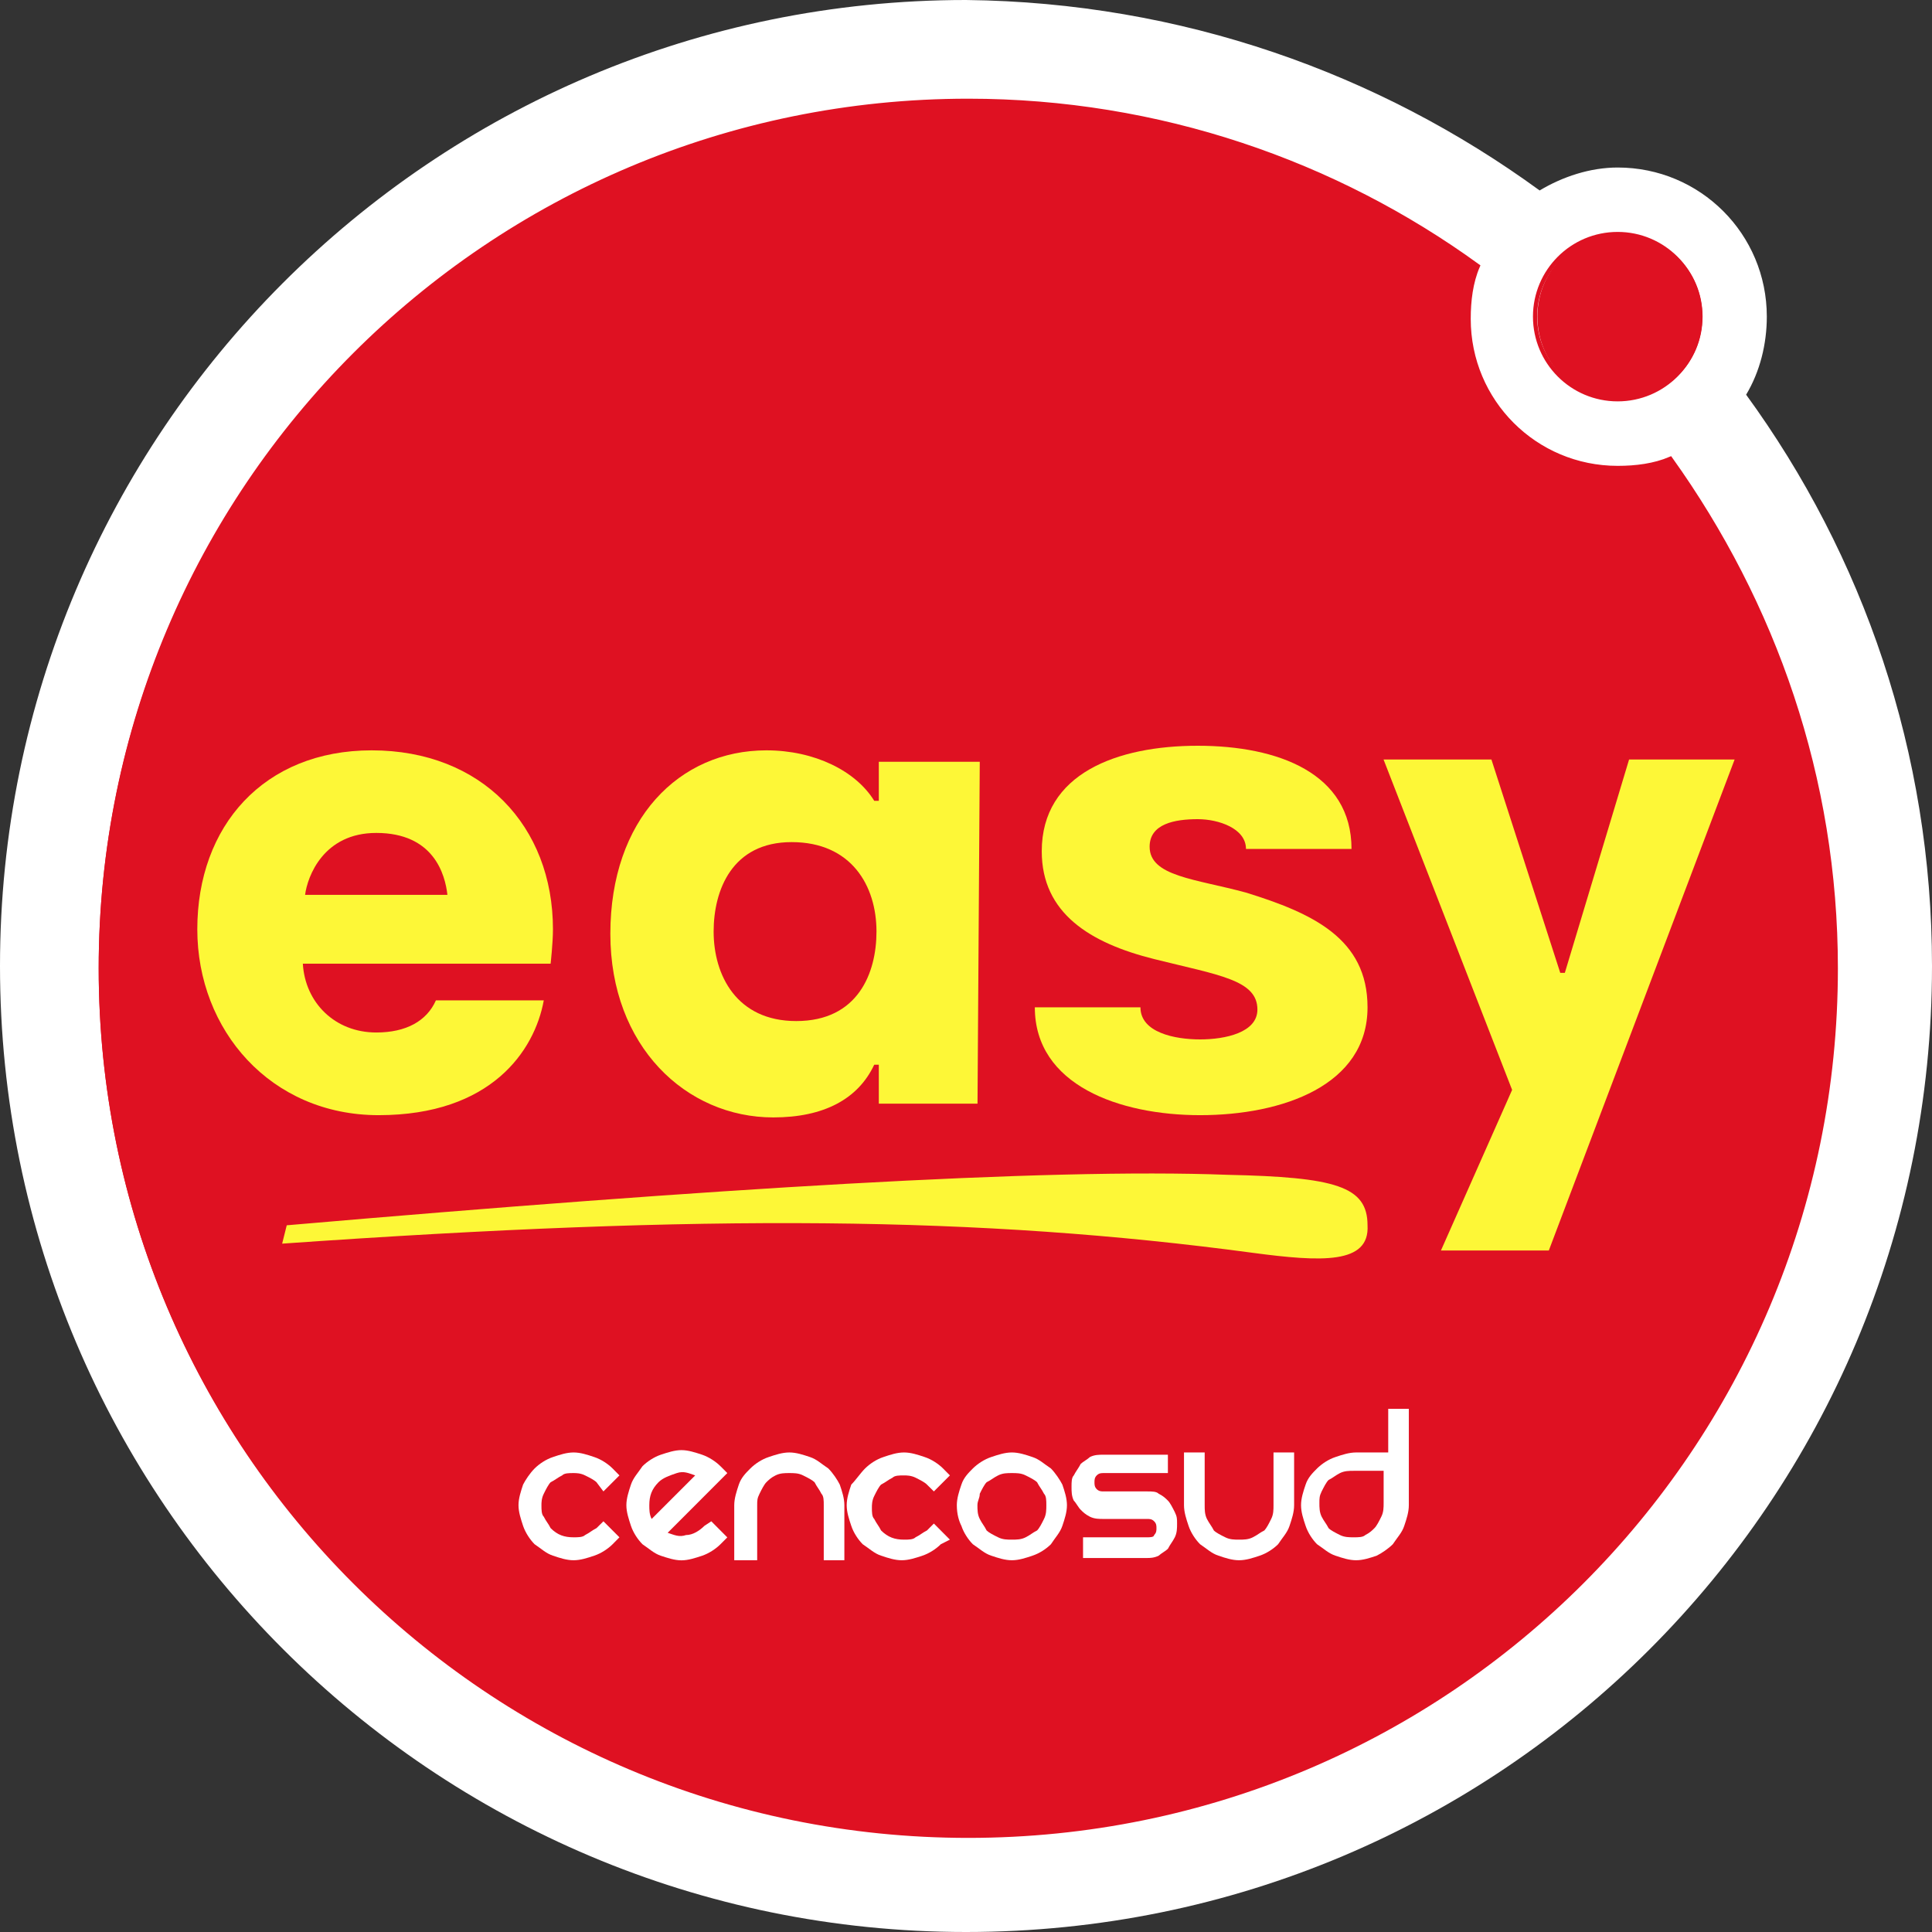 <svg width="24" height="24" viewBox="0 0 24 24" fill="none" xmlns="http://www.w3.org/2000/svg">
<rect x="0" y="0" width="24" height="24" fill="#333333" stroke="none"/>
<path d="M19.126 2.366C19.411 2.195 19.753 2.081 20.095 2.081C21.121 2.081 21.948 2.907 21.948 3.933C21.948 4.276 21.862 4.618 21.691 4.903C23.145 6.898 24 9.349 24 12C24 18.641 18.641 24 12 24C5.387 24 0 18.641 0 12C0 5.387 5.359 0 12 0C14.679 0.029 17.131 0.912 19.126 2.366Z" fill="white"/>
<path d="M20.751 5.701C20.551 5.786 20.323 5.815 20.095 5.815C19.069 5.815 18.242 4.988 18.242 3.962C18.242 3.734 18.299 3.506 18.357 3.306C16.589 2.024 14.395 1.254 12.029 1.254C6.071 1.254 1.226 6.071 1.226 12.029C1.226 17.986 6.043 22.803 12 22.803C17.986 22.831 22.803 17.986 22.803 12.029C22.803 9.663 22.034 7.496 20.751 5.701Z" fill="#DF1122"/>
<path d="M20.75 5.701C20.551 5.786 20.323 5.815 20.095 5.815C19.069 5.815 18.242 4.988 18.242 3.962C18.242 3.734 18.27 3.506 18.356 3.306C16.589 2.024 14.394 1.254 12.028 1.254C6.071 1.254 1.254 6.071 1.254 12.029C1.254 17.986 6.071 22.803 12.028 22.803C17.985 22.803 22.803 17.986 22.803 12.029C22.803 9.663 22.033 7.496 20.75 5.701Z" stroke="#DF1122" stroke-width="0.056" stroke-miterlimit="3.864"/>
<path d="M19.098 3.933C19.098 3.363 19.553 2.907 20.124 2.907C20.694 2.907 21.15 3.363 21.15 3.933C21.15 4.504 20.694 4.96 20.124 4.96C19.553 4.96 19.098 4.504 19.098 3.933Z" fill="#DF1122"/>
<path d="M20.095 4.96C20.662 4.96 21.121 4.5 21.121 3.933C21.121 3.367 20.662 2.907 20.095 2.907C19.528 2.907 19.069 3.367 19.069 3.933C19.069 4.5 19.528 4.96 20.095 4.96Z" stroke="#DF1122" stroke-width="0.052" stroke-miterlimit="3.864"/>
<path d="M21.548 9.435L19.24 15.534H17.9L18.784 13.539L17.187 9.435H18.527L19.382 12.085H19.439L20.237 9.435H21.548Z" fill="#FDF737"/>
<path d="M16.988 12.513C16.988 13.482 15.934 13.853 14.908 13.853C13.91 13.853 12.855 13.482 12.855 12.513H14.167C14.167 12.827 14.594 12.912 14.908 12.912C15.221 12.912 15.62 12.827 15.62 12.541C15.62 12.171 15.136 12.114 14.338 11.914C13.54 11.715 12.941 11.344 12.941 10.575C12.941 9.606 13.882 9.264 14.879 9.264C15.877 9.264 16.789 9.606 16.789 10.546H15.478C15.478 10.29 15.136 10.176 14.879 10.176C14.594 10.176 14.281 10.233 14.281 10.518C14.281 10.888 14.851 10.917 15.478 11.088C16.304 11.344 16.988 11.658 16.988 12.513Z" fill="#FDF737"/>
<path d="M10.888 11.572C10.888 11.002 10.575 10.461 9.834 10.461C9.093 10.461 8.865 11.059 8.865 11.572C8.865 12.114 9.15 12.684 9.891 12.684C10.66 12.684 10.888 12.085 10.888 11.572ZM12.143 13.71H10.917V13.226H10.86C10.66 13.653 10.233 13.881 9.606 13.881C8.523 13.881 7.582 12.998 7.582 11.601C7.582 10.176 8.437 9.321 9.52 9.321C10.119 9.321 10.632 9.577 10.86 9.948H10.917V9.463H12.171L12.143 13.71Z" fill="#FDF737"/>
<path d="M15.562 15.563C12.171 15.107 8.779 15.079 3.505 15.449L3.562 15.221C8.836 14.765 12.997 14.508 15.249 14.594C16.589 14.623 16.988 14.736 16.988 15.221C17.016 15.706 16.418 15.677 15.562 15.563Z" fill="#FDF737"/>
<path d="M5.558 11.116C5.529 10.86 5.387 10.347 4.674 10.347C4.018 10.347 3.819 10.888 3.79 11.116H5.558ZM6.869 11.544C6.869 11.715 6.84 11.971 6.84 11.971H3.762C3.79 12.456 4.161 12.826 4.674 12.826C5.045 12.826 5.301 12.684 5.415 12.427H6.755C6.641 13.055 6.099 13.853 4.703 13.853C3.363 13.853 2.451 12.798 2.451 11.544C2.451 10.261 3.277 9.321 4.617 9.321C5.985 9.321 6.869 10.261 6.869 11.544Z" fill="#FDF737"/>
<path d="M6.641 18.242C6.698 18.185 6.783 18.128 6.869 18.1C6.954 18.071 7.04 18.043 7.125 18.043C7.211 18.043 7.296 18.071 7.382 18.1C7.467 18.128 7.553 18.185 7.61 18.242L7.695 18.328L7.496 18.527L7.41 18.413C7.382 18.385 7.325 18.356 7.268 18.328C7.211 18.299 7.154 18.299 7.125 18.299C7.068 18.299 7.011 18.299 6.983 18.328C6.926 18.356 6.897 18.385 6.84 18.413C6.812 18.442 6.783 18.499 6.755 18.556C6.726 18.613 6.726 18.67 6.726 18.698C6.726 18.755 6.726 18.812 6.755 18.841C6.783 18.898 6.812 18.926 6.84 18.983C6.926 19.069 7.011 19.097 7.125 19.097C7.182 19.097 7.239 19.097 7.268 19.069C7.325 19.04 7.353 19.012 7.41 18.983L7.496 18.898L7.695 19.097L7.61 19.183C7.553 19.24 7.467 19.297 7.382 19.325C7.296 19.354 7.211 19.382 7.125 19.382C7.04 19.382 6.954 19.354 6.869 19.325C6.783 19.297 6.726 19.24 6.641 19.183C6.584 19.126 6.527 19.04 6.498 18.955C6.47 18.869 6.441 18.784 6.441 18.698C6.441 18.613 6.47 18.527 6.498 18.442C6.527 18.385 6.584 18.299 6.641 18.242Z" fill="white"/>
<path d="M8.18 18.413C8.095 18.499 8.066 18.584 8.066 18.698C8.066 18.755 8.066 18.812 8.095 18.869C8.123 18.841 8.152 18.812 8.209 18.755C8.266 18.698 8.323 18.641 8.351 18.613C8.408 18.556 8.465 18.499 8.522 18.442C8.579 18.385 8.608 18.356 8.636 18.328C8.551 18.299 8.494 18.271 8.408 18.299C8.323 18.328 8.237 18.356 8.18 18.413ZM8.836 18.898L9.035 19.098L8.95 19.183C8.893 19.24 8.807 19.297 8.722 19.326C8.636 19.354 8.551 19.383 8.465 19.383C8.38 19.383 8.294 19.354 8.209 19.326C8.123 19.297 8.066 19.24 7.981 19.183C7.924 19.126 7.867 19.041 7.838 18.955C7.81 18.869 7.781 18.784 7.781 18.698C7.781 18.613 7.81 18.527 7.838 18.442C7.867 18.356 7.924 18.299 7.981 18.214C8.038 18.157 8.123 18.1 8.209 18.071C8.294 18.043 8.38 18.014 8.465 18.014C8.551 18.014 8.636 18.043 8.722 18.071C8.807 18.1 8.893 18.157 8.95 18.214L9.035 18.299L8.294 19.041C8.38 19.069 8.437 19.098 8.522 19.069C8.608 19.069 8.693 19.012 8.75 18.955L8.836 18.898Z" fill="white"/>
<path d="M9.121 18.698C9.121 18.613 9.15 18.527 9.178 18.442C9.207 18.356 9.264 18.299 9.321 18.242C9.378 18.185 9.463 18.128 9.549 18.1C9.634 18.071 9.72 18.043 9.805 18.043C9.891 18.043 9.976 18.071 10.062 18.1C10.147 18.128 10.204 18.185 10.29 18.242C10.347 18.299 10.404 18.385 10.432 18.442C10.461 18.527 10.489 18.613 10.489 18.698V19.382H10.233V18.698C10.233 18.641 10.233 18.584 10.204 18.556C10.176 18.499 10.147 18.47 10.119 18.413C10.09 18.385 10.033 18.356 9.976 18.328C9.919 18.299 9.862 18.299 9.805 18.299C9.748 18.299 9.691 18.299 9.634 18.328C9.577 18.356 9.549 18.385 9.52 18.413C9.492 18.442 9.463 18.499 9.435 18.556C9.406 18.613 9.406 18.641 9.406 18.698V19.382H9.121V18.698Z" fill="white"/>
<path d="M10.746 18.242C10.803 18.185 10.888 18.128 10.974 18.1C11.059 18.071 11.145 18.043 11.23 18.043C11.316 18.043 11.401 18.071 11.487 18.1C11.572 18.128 11.658 18.185 11.715 18.242L11.8 18.328L11.601 18.527L11.515 18.442C11.487 18.413 11.43 18.385 11.373 18.356C11.316 18.328 11.259 18.328 11.23 18.328C11.173 18.328 11.116 18.328 11.088 18.356C11.031 18.385 11.002 18.413 10.945 18.442C10.917 18.47 10.888 18.527 10.86 18.584C10.831 18.641 10.831 18.698 10.831 18.727C10.831 18.784 10.831 18.841 10.86 18.869C10.888 18.926 10.917 18.955 10.945 19.012C11.031 19.097 11.116 19.126 11.23 19.126C11.287 19.126 11.344 19.126 11.373 19.097C11.43 19.069 11.459 19.04 11.515 19.012L11.601 18.926L11.8 19.126L11.687 19.183C11.63 19.24 11.544 19.297 11.459 19.325C11.373 19.354 11.287 19.382 11.202 19.382C11.116 19.382 11.031 19.354 10.945 19.325C10.86 19.297 10.803 19.24 10.717 19.183C10.66 19.126 10.603 19.04 10.575 18.955C10.546 18.869 10.518 18.784 10.518 18.698C10.518 18.613 10.546 18.527 10.575 18.442C10.632 18.385 10.689 18.299 10.746 18.242Z" fill="white"/>
<path d="M12.142 18.698C12.142 18.755 12.142 18.812 12.171 18.869C12.199 18.926 12.228 18.955 12.256 19.012C12.285 19.04 12.342 19.069 12.399 19.097C12.456 19.126 12.513 19.126 12.57 19.126C12.627 19.126 12.684 19.126 12.741 19.097C12.798 19.069 12.826 19.04 12.883 19.012C12.912 18.983 12.941 18.926 12.969 18.869C12.998 18.812 12.998 18.755 12.998 18.698C12.998 18.641 12.998 18.584 12.969 18.556C12.941 18.499 12.912 18.47 12.883 18.413C12.855 18.385 12.798 18.356 12.741 18.328C12.684 18.299 12.627 18.299 12.57 18.299C12.513 18.299 12.456 18.299 12.399 18.328C12.342 18.356 12.313 18.385 12.256 18.413C12.228 18.442 12.199 18.499 12.171 18.556C12.171 18.613 12.142 18.641 12.142 18.698ZM11.886 18.698C11.886 18.613 11.914 18.527 11.943 18.442C11.971 18.356 12.028 18.299 12.085 18.242C12.142 18.185 12.228 18.128 12.313 18.1C12.399 18.071 12.484 18.043 12.57 18.043C12.655 18.043 12.741 18.071 12.826 18.1C12.912 18.128 12.969 18.185 13.055 18.242C13.111 18.299 13.168 18.385 13.197 18.442C13.226 18.527 13.254 18.613 13.254 18.698C13.254 18.784 13.226 18.869 13.197 18.955C13.168 19.04 13.111 19.097 13.055 19.183C12.998 19.24 12.912 19.297 12.826 19.325C12.741 19.354 12.655 19.382 12.57 19.382C12.484 19.382 12.399 19.354 12.313 19.325C12.228 19.297 12.171 19.24 12.085 19.183C12.028 19.126 11.971 19.04 11.943 18.955C11.914 18.898 11.886 18.812 11.886 18.698Z" fill="white"/>
<path d="M14.508 18.043V18.299H13.71C13.681 18.299 13.653 18.299 13.624 18.328C13.596 18.356 13.596 18.385 13.596 18.413C13.596 18.442 13.596 18.47 13.624 18.499C13.653 18.527 13.681 18.527 13.71 18.527H14.252C14.309 18.527 14.366 18.527 14.394 18.556C14.451 18.584 14.48 18.613 14.508 18.641C14.537 18.67 14.565 18.727 14.594 18.784C14.622 18.841 14.622 18.869 14.622 18.926C14.622 18.983 14.622 19.04 14.594 19.097C14.565 19.154 14.537 19.183 14.508 19.24C14.48 19.268 14.423 19.297 14.394 19.325C14.337 19.354 14.28 19.354 14.252 19.354H13.454V19.097H14.252C14.28 19.097 14.337 19.097 14.337 19.069C14.366 19.04 14.366 19.012 14.366 18.983C14.366 18.955 14.366 18.926 14.337 18.898C14.309 18.869 14.28 18.869 14.252 18.869H13.71C13.653 18.869 13.596 18.869 13.539 18.841C13.482 18.812 13.454 18.784 13.425 18.755C13.396 18.727 13.368 18.67 13.339 18.641C13.311 18.584 13.311 18.527 13.311 18.47C13.311 18.413 13.311 18.356 13.339 18.328C13.368 18.271 13.396 18.242 13.425 18.185C13.454 18.157 13.511 18.128 13.539 18.1C13.596 18.071 13.653 18.071 13.71 18.071H14.508V18.043Z" fill="white"/>
<path d="M16.076 18.043V18.698C16.076 18.784 16.048 18.869 16.019 18.955C15.991 19.04 15.934 19.097 15.877 19.183C15.82 19.24 15.734 19.297 15.649 19.325C15.563 19.354 15.478 19.382 15.392 19.382C15.307 19.382 15.221 19.354 15.136 19.325C15.05 19.297 14.993 19.24 14.908 19.183C14.851 19.126 14.793 19.04 14.765 18.955C14.736 18.869 14.708 18.784 14.708 18.698V18.043H14.965V18.698C14.965 18.755 14.965 18.812 14.993 18.869C15.022 18.926 15.05 18.955 15.079 19.012C15.107 19.04 15.164 19.069 15.221 19.097C15.278 19.126 15.335 19.126 15.392 19.126C15.449 19.126 15.506 19.126 15.563 19.097C15.62 19.069 15.649 19.04 15.706 19.012C15.734 18.983 15.763 18.926 15.791 18.869C15.82 18.812 15.82 18.755 15.82 18.698V18.043H16.076Z" fill="white"/>
<path d="M16.817 19.097C16.874 19.097 16.931 19.097 16.96 19.069C17.017 19.04 17.045 19.012 17.074 18.983C17.102 18.955 17.131 18.898 17.159 18.841C17.188 18.784 17.188 18.727 17.188 18.67V18.271H16.817C16.76 18.271 16.703 18.271 16.646 18.299C16.589 18.328 16.561 18.356 16.504 18.385C16.475 18.413 16.447 18.47 16.418 18.527C16.39 18.584 16.39 18.613 16.39 18.67C16.39 18.727 16.39 18.784 16.418 18.841C16.447 18.898 16.475 18.926 16.504 18.983C16.532 19.012 16.589 19.04 16.646 19.069C16.703 19.097 16.76 19.097 16.817 19.097ZM17.501 17.501V18.698C17.501 18.784 17.473 18.869 17.444 18.955C17.416 19.04 17.359 19.097 17.302 19.183C17.245 19.24 17.159 19.297 17.102 19.325C17.017 19.354 16.931 19.382 16.846 19.382C16.76 19.382 16.675 19.354 16.589 19.325C16.504 19.297 16.447 19.24 16.361 19.183C16.304 19.126 16.247 19.04 16.219 18.955C16.19 18.869 16.162 18.784 16.162 18.698C16.162 18.613 16.19 18.527 16.219 18.442C16.247 18.356 16.304 18.299 16.361 18.242C16.418 18.185 16.504 18.128 16.589 18.1C16.675 18.071 16.76 18.043 16.846 18.043H17.245V17.501H17.501Z" fill="white"/>
</svg>
